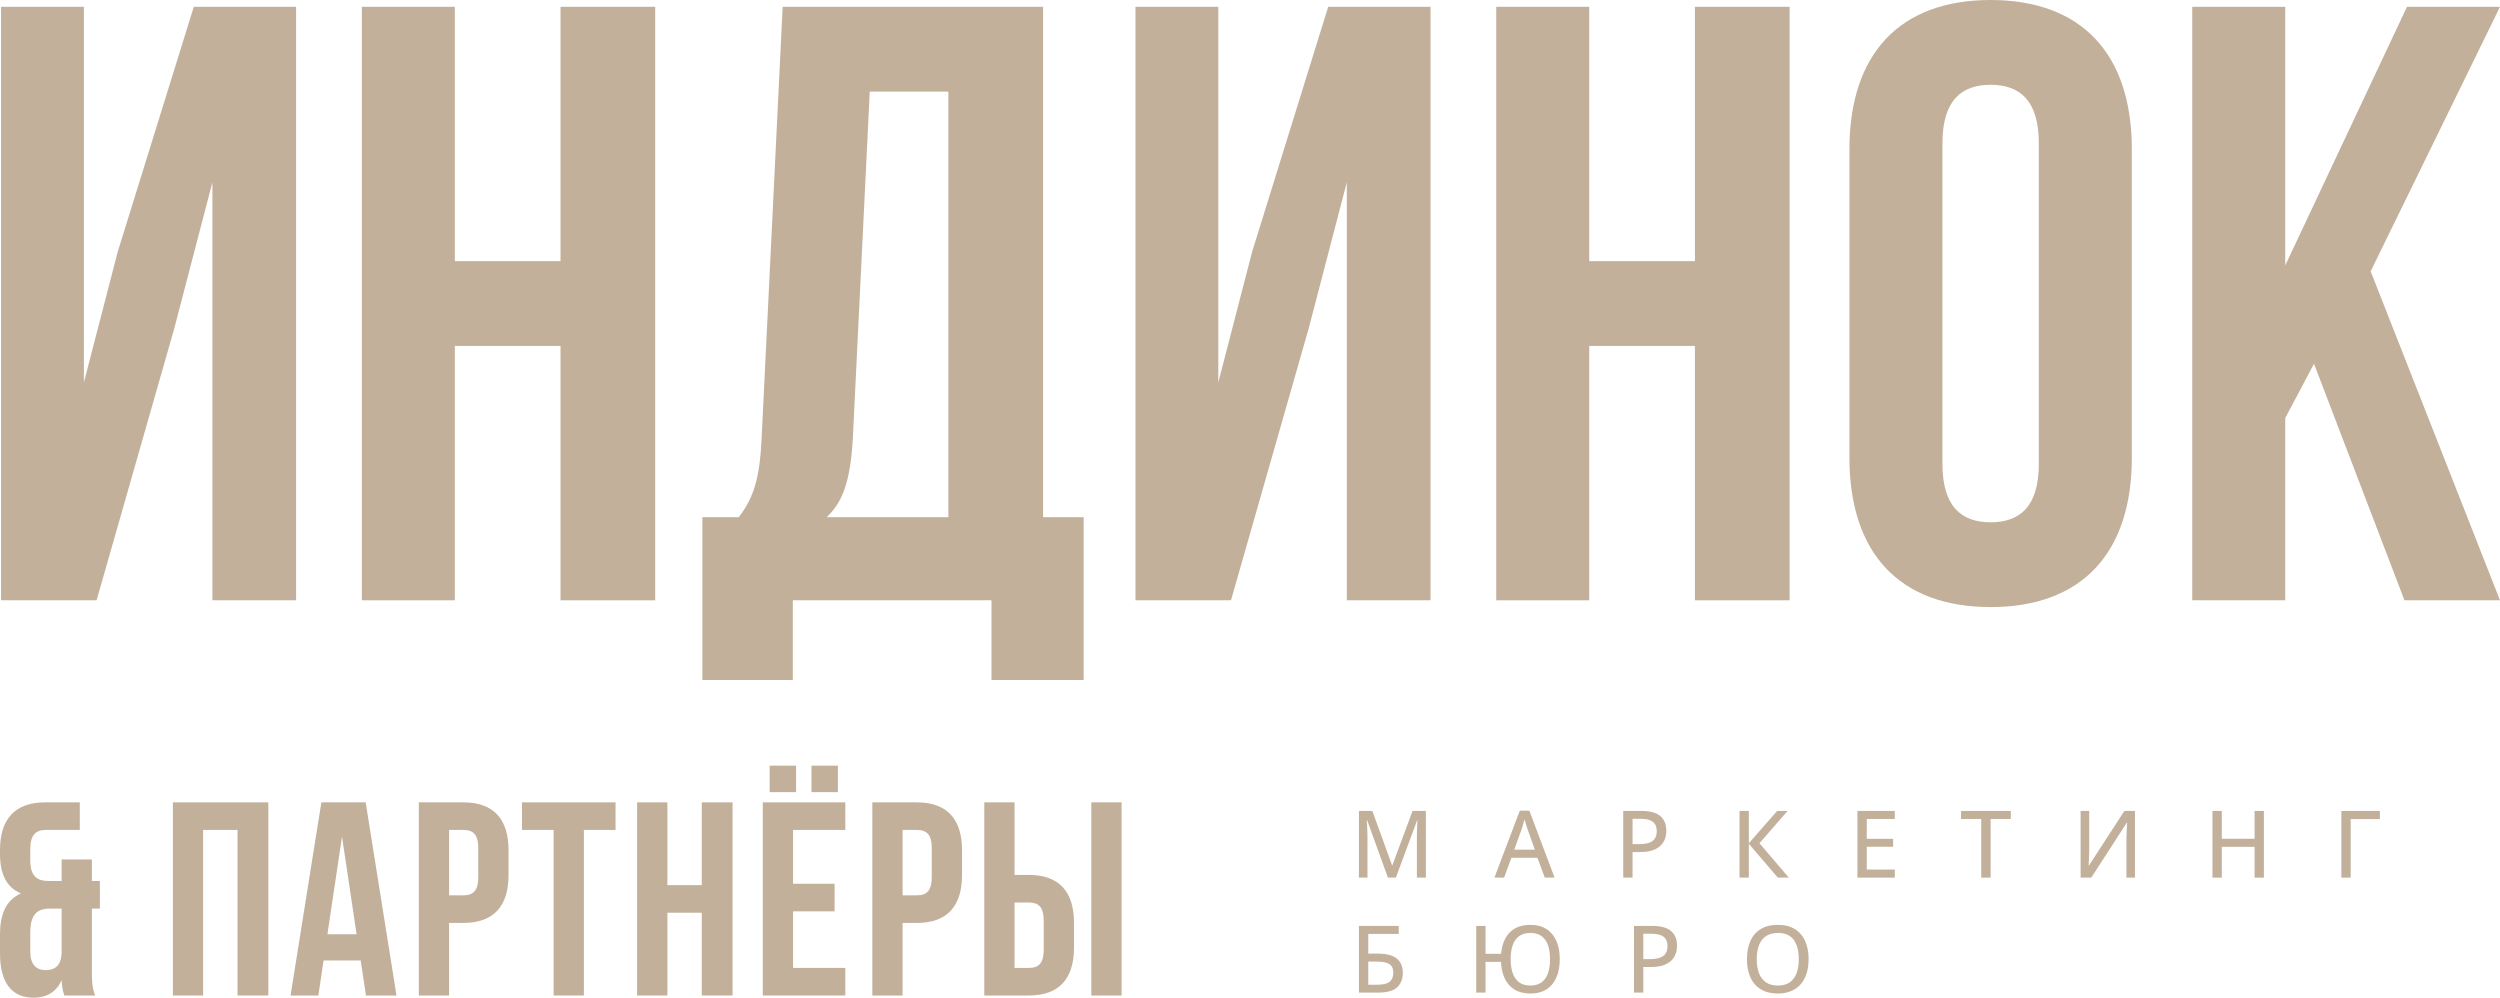 <?xml version="1.0" encoding="UTF-8"?> <svg xmlns="http://www.w3.org/2000/svg" width="436" height="174" viewBox="0 0 436 174" fill="none"><path d="M16.843 104.692H0.182V1.183H14.632V66.69L20.529 43.917L33.799 1.183H51.64V104.692H37.043V31.792L30.408 57.226L16.843 104.692Z" fill="#C2B09B"></path><path d="M79.324 104.692H63.105V1.183H79.324V45.544H97.755V1.183H114.269V104.692H97.755V60.331H79.324V104.692Z" fill="#C2B09B"></path><path d="M172.916 118.592V104.692H138.267V118.592H122.49V90.201H128.83C131.632 86.652 132.516 82.808 132.811 76.745L136.497 1.183H181.91V90.201H188.988V118.592H172.916ZM148.735 76.449C148.293 84.286 146.818 87.687 144.164 90.201H165.397V15.97H151.684L148.735 76.449Z" fill="#C2B09B"></path><path d="M214.685 104.692H198.023V1.183H212.473V66.69L218.371 43.917L231.641 1.183H249.482V104.692H234.885V31.792L228.25 57.226L214.685 104.692Z" fill="#C2B09B"></path><path d="M277.166 104.692H260.947V1.183H277.166V45.544H295.596V1.183H312.11V104.692H295.596V60.331H277.166V104.692Z" fill="#C2B09B"></path><path d="M322.543 26.025C322.543 9.464 331.242 0 347.167 0C363.091 0 371.79 9.464 371.79 26.025V79.85C371.79 96.412 363.091 105.875 347.167 105.875C331.242 105.875 322.543 96.412 322.543 79.85V26.025ZM338.762 80.885C338.762 88.279 342.006 91.088 347.167 91.088C352.327 91.088 355.571 88.279 355.571 80.885V24.99C355.571 17.597 352.327 14.787 347.167 14.787C342.006 14.787 338.762 17.597 338.762 24.99V80.885Z" fill="#C2B09B"></path><path d="M403.562 63.437L398.549 72.9V104.692H382.33V1.183H398.549V46.283L419.781 1.183H436L413.441 47.319L436 104.692H419.339L403.562 63.437Z" fill="#C2B09B"></path><path d="M0 162.884C0 159.468 1.056 156.965 3.647 155.81C1.152 154.752 0 152.49 0 148.881V148.255C0 142.866 2.591 139.931 7.869 139.931H13.915V144.743H7.965C6.286 144.743 5.278 145.609 5.278 148.015V150.084C5.278 152.779 6.478 153.645 8.445 153.645H10.748V149.892H16.026V153.645H17.418V158.457H16.026V169.525C16.026 171.161 16.074 172.364 16.602 173.615H11.228C10.988 172.941 10.844 172.46 10.748 170.968C9.836 172.941 8.205 174 5.854 174C1.967 174 0 171.257 0 166.301V162.884ZM5.278 165.868C5.278 168.274 6.334 169.188 8.013 169.188C9.596 169.188 10.652 168.37 10.748 166.253V158.457H8.733C6.334 158.457 5.278 159.612 5.278 162.74V165.868Z" fill="#C2B09B"></path><path d="M35.427 173.615H30.149V139.931H46.799V173.615H41.425V144.743H35.427V173.615Z" fill="#C2B09B"></path><path d="M69.147 173.615H63.821L62.909 167.504H56.431L55.52 173.615H50.674L56.048 139.931H63.773L69.147 173.615ZM57.103 162.932H62.189L59.646 145.898L57.103 162.932Z" fill="#C2B09B"></path><path d="M80.817 139.931C86.095 139.931 88.686 142.866 88.686 148.255V152.634C88.686 158.024 86.095 160.959 80.817 160.959H78.322V173.615H73.044V139.931H80.817ZM78.322 144.743V156.147H80.817C82.497 156.147 83.408 155.377 83.408 152.971V147.919C83.408 145.513 82.497 144.743 80.817 144.743H78.322Z" fill="#C2B09B"></path><path d="M91.035 139.931H107.349V144.743H101.831V173.615H96.553V144.743H91.035V139.931Z" fill="#C2B09B"></path><path d="M116.391 173.615H111.113V139.931H116.391V154.367H122.389V139.931H127.763V173.615H122.389V159.179H116.391V173.615Z" fill="#C2B09B"></path><path d="M138.835 133.531V138.15H134.229V133.531H138.835ZM146.129 133.531V138.15H141.522V133.531H146.129ZM138.307 154.126H145.553V158.938H138.307V168.803H147.424V173.615H133.029V139.931H147.424V144.743H138.307V154.126Z" fill="#C2B09B"></path><path d="M159.907 139.931C165.185 139.931 167.776 142.866 167.776 148.255V152.634C167.776 158.024 165.185 160.959 159.907 160.959H157.412V173.615H152.134V139.931H159.907ZM157.412 144.743V156.147H159.907C161.587 156.147 162.498 155.377 162.498 152.971V147.919C162.498 145.513 161.587 144.743 159.907 144.743H157.412Z" fill="#C2B09B"></path><path d="M171.661 173.615V139.931H176.939V152.586H179.434C184.712 152.586 187.303 155.522 187.303 160.911V165.29C187.303 170.68 184.712 173.615 179.434 173.615H171.661ZM190.326 173.615V139.931H195.604V173.615H190.326ZM179.434 168.803C181.113 168.803 182.025 168.033 182.025 165.627V160.574C182.025 158.168 181.113 157.398 179.434 157.398H176.939V168.803H179.434Z" fill="#C2B09B"></path><path d="M242.052 153.059L238.435 143.06H238.371C238.387 143.277 238.403 143.558 238.419 143.903C238.44 144.242 238.456 144.613 238.466 145.017C238.482 145.414 238.49 145.807 238.49 146.194V153.059H236.999V141.429H239.339L242.773 150.903H242.829L246.35 141.429H248.674V153.059H247.104V146.098C247.104 145.748 247.109 145.385 247.12 145.009C247.13 144.627 247.144 144.266 247.16 143.927C247.181 143.582 247.199 143.298 247.215 143.076H247.144L243.44 153.059H242.052Z" fill="#C2B09B"></path><path d="M269.413 153.059L268.128 149.598H263.584L262.315 153.059H260.625L265.051 141.381H266.717L271.119 153.059H269.413ZM267.676 148.182L266.455 144.754C266.418 144.637 266.36 144.462 266.28 144.229C266.206 143.996 266.13 143.754 266.05 143.505C265.976 143.256 265.916 143.049 265.868 142.885C265.815 143.102 265.754 143.333 265.686 143.577C265.617 143.815 265.548 144.041 265.479 144.253C265.416 144.46 265.363 144.627 265.321 144.754L264.083 148.182H267.676Z" fill="#C2B09B"></path><path d="M286.29 141.429C287.786 141.429 288.878 141.729 289.565 142.328C290.258 142.927 290.604 143.778 290.604 144.881C290.604 145.38 290.525 145.854 290.367 146.305C290.208 146.751 289.949 147.146 289.589 147.49C289.235 147.83 288.767 148.1 288.185 148.302C287.604 148.498 286.89 148.596 286.044 148.596H284.719V153.059H283.093V141.429H286.29ZM286.163 142.797H284.719V147.22H285.869C286.541 147.22 287.104 147.146 287.559 146.997C288.013 146.843 288.357 146.599 288.59 146.265C288.823 145.931 288.939 145.491 288.939 144.945C288.939 144.224 288.714 143.685 288.265 143.33C287.815 142.975 287.115 142.797 286.163 142.797Z" fill="#C2B09B"></path><path d="M311.97 153.059H310.051L304.998 147.156V153.059H303.372V141.429H304.998V147.061L309.932 141.429H311.748L306.846 147.061L311.97 153.059Z" fill="#C2B09B"></path><path d="M330.449 153.059H323.937V141.429H330.449V142.829H325.563V146.289H330.155V147.673H325.563V151.651H330.449V153.059Z" fill="#C2B09B"></path><path d="M347.166 153.059H345.532V142.837H342.011V141.429H350.68V142.837H347.166V153.059Z" fill="#C2B09B"></path><path d="M362.861 141.429H364.36V147.872C364.36 148.132 364.354 148.416 364.344 148.723C364.339 149.031 364.331 149.333 364.32 149.63C364.309 149.927 364.296 150.192 364.28 150.426C364.27 150.659 364.259 150.834 364.249 150.951H364.312L370.491 141.429H372.339V153.059H370.848V146.679C370.848 146.393 370.853 146.088 370.864 145.764C370.874 145.441 370.885 145.128 370.895 144.826C370.911 144.518 370.927 144.248 370.943 144.014C370.959 143.776 370.969 143.598 370.975 143.481H370.911L364.717 153.059H362.861V141.429Z" fill="#C2B09B"></path><path d="M394.823 153.059H393.197V147.689H387.478V153.059H385.852V141.429H387.478V146.281H393.197V141.429H394.823V153.059Z" fill="#C2B09B"></path><path d="M415.054 141.429V142.845H409.962V153.059H408.336V141.429H415.054Z" fill="#C2B09B"></path><path d="M236.999 173.109V161.479H243.939V162.879H238.625V166.308H240.219C241.33 166.308 242.208 166.448 242.853 166.729C243.498 167.01 243.958 167.403 244.233 167.907C244.513 168.41 244.653 168.991 244.653 169.649C244.653 170.741 244.317 171.592 243.646 172.202C242.98 172.806 241.885 173.109 240.362 173.109H236.999ZM238.625 171.733H240.227C241.2 171.733 241.903 171.566 242.337 171.232C242.771 170.892 242.987 170.364 242.987 169.649C242.987 169.155 242.882 168.766 242.67 168.479C242.464 168.193 242.141 167.991 241.703 167.875C241.264 167.753 240.698 167.692 240.005 167.692H238.625V171.733Z" fill="#C2B09B"></path><path d="M272.023 167.278C272.023 168.174 271.915 168.991 271.698 169.728C271.486 170.46 271.166 171.091 270.738 171.621C270.315 172.152 269.781 172.56 269.136 172.846C268.496 173.127 267.75 173.268 266.899 173.268C265.805 173.268 264.884 173.04 264.139 172.584C263.399 172.128 262.83 171.486 262.434 170.659C262.042 169.832 261.82 168.861 261.767 167.747H259.078V173.109H257.453V161.479H259.078V166.339H261.791C261.876 165.321 262.119 164.433 262.521 163.675C262.923 162.916 263.486 162.33 264.21 161.917C264.94 161.503 265.834 161.296 266.891 161.296C268.017 161.296 268.961 161.546 269.723 162.044C270.484 162.537 271.058 163.232 271.444 164.128C271.83 165.024 272.023 166.074 272.023 167.278ZM263.457 167.262C263.457 168.206 263.576 169.023 263.814 169.712C264.057 170.402 264.43 170.935 264.932 171.311C265.44 171.688 266.087 171.876 266.875 171.876C267.679 171.876 268.335 171.69 268.842 171.319C269.355 170.942 269.731 170.412 269.969 169.728C270.207 169.039 270.326 168.222 270.326 167.278C270.326 166.334 270.207 165.52 269.969 164.836C269.731 164.152 269.361 163.627 268.858 163.261C268.356 162.89 267.705 162.704 266.907 162.704C266.109 162.704 265.456 162.887 264.948 163.253C264.44 163.619 264.065 164.144 263.822 164.828C263.578 165.507 263.457 166.318 263.457 167.262Z" fill="#C2B09B"></path><path d="M288.162 161.479C289.658 161.479 290.75 161.779 291.437 162.378C292.13 162.977 292.476 163.829 292.476 164.932C292.476 165.43 292.397 165.905 292.238 166.355C292.08 166.801 291.821 167.196 291.461 167.541C291.107 167.88 290.639 168.15 290.057 168.352C289.476 168.548 288.762 168.646 287.916 168.646H286.591V173.109H284.965V161.479H288.162ZM288.035 162.847H286.591V167.27H287.741C288.413 167.27 288.976 167.196 289.431 167.047C289.885 166.894 290.229 166.65 290.462 166.316C290.694 165.982 290.811 165.541 290.811 164.995C290.811 164.274 290.586 163.736 290.137 163.38C289.687 163.025 288.986 162.847 288.035 162.847Z" fill="#C2B09B"></path><path d="M315.42 167.278C315.42 168.174 315.307 168.991 315.079 169.728C314.852 170.46 314.513 171.091 314.064 171.621C313.62 172.146 313.062 172.552 312.39 172.838C311.724 173.125 310.944 173.268 310.051 173.268C309.141 173.268 308.348 173.125 307.671 172.838C307 172.552 306.442 172.144 305.998 171.613C305.553 171.083 305.22 170.449 304.998 169.712C304.781 168.975 304.673 168.158 304.673 167.262C304.673 166.069 304.869 165.024 305.26 164.128C305.651 163.232 306.246 162.537 307.045 162.044C307.848 161.546 308.858 161.296 310.074 161.296C311.248 161.296 312.232 161.543 313.025 162.036C313.818 162.529 314.416 163.224 314.818 164.12C315.219 165.011 315.42 166.064 315.42 167.278ZM306.378 167.278C306.378 168.222 306.508 169.039 306.767 169.728C307.031 170.412 307.433 170.942 307.973 171.319C308.517 171.69 309.21 171.876 310.051 171.876C310.902 171.876 311.597 171.69 312.137 171.319C312.676 170.942 313.073 170.412 313.326 169.728C313.58 169.039 313.707 168.222 313.707 167.278C313.707 165.846 313.416 164.727 312.835 163.921C312.253 163.11 311.333 162.704 310.074 162.704C309.228 162.704 308.533 162.89 307.988 163.261C307.444 163.627 307.039 164.152 306.775 164.836C306.51 165.515 306.378 166.329 306.378 167.278Z" fill="#C2B09B"></path></svg> 